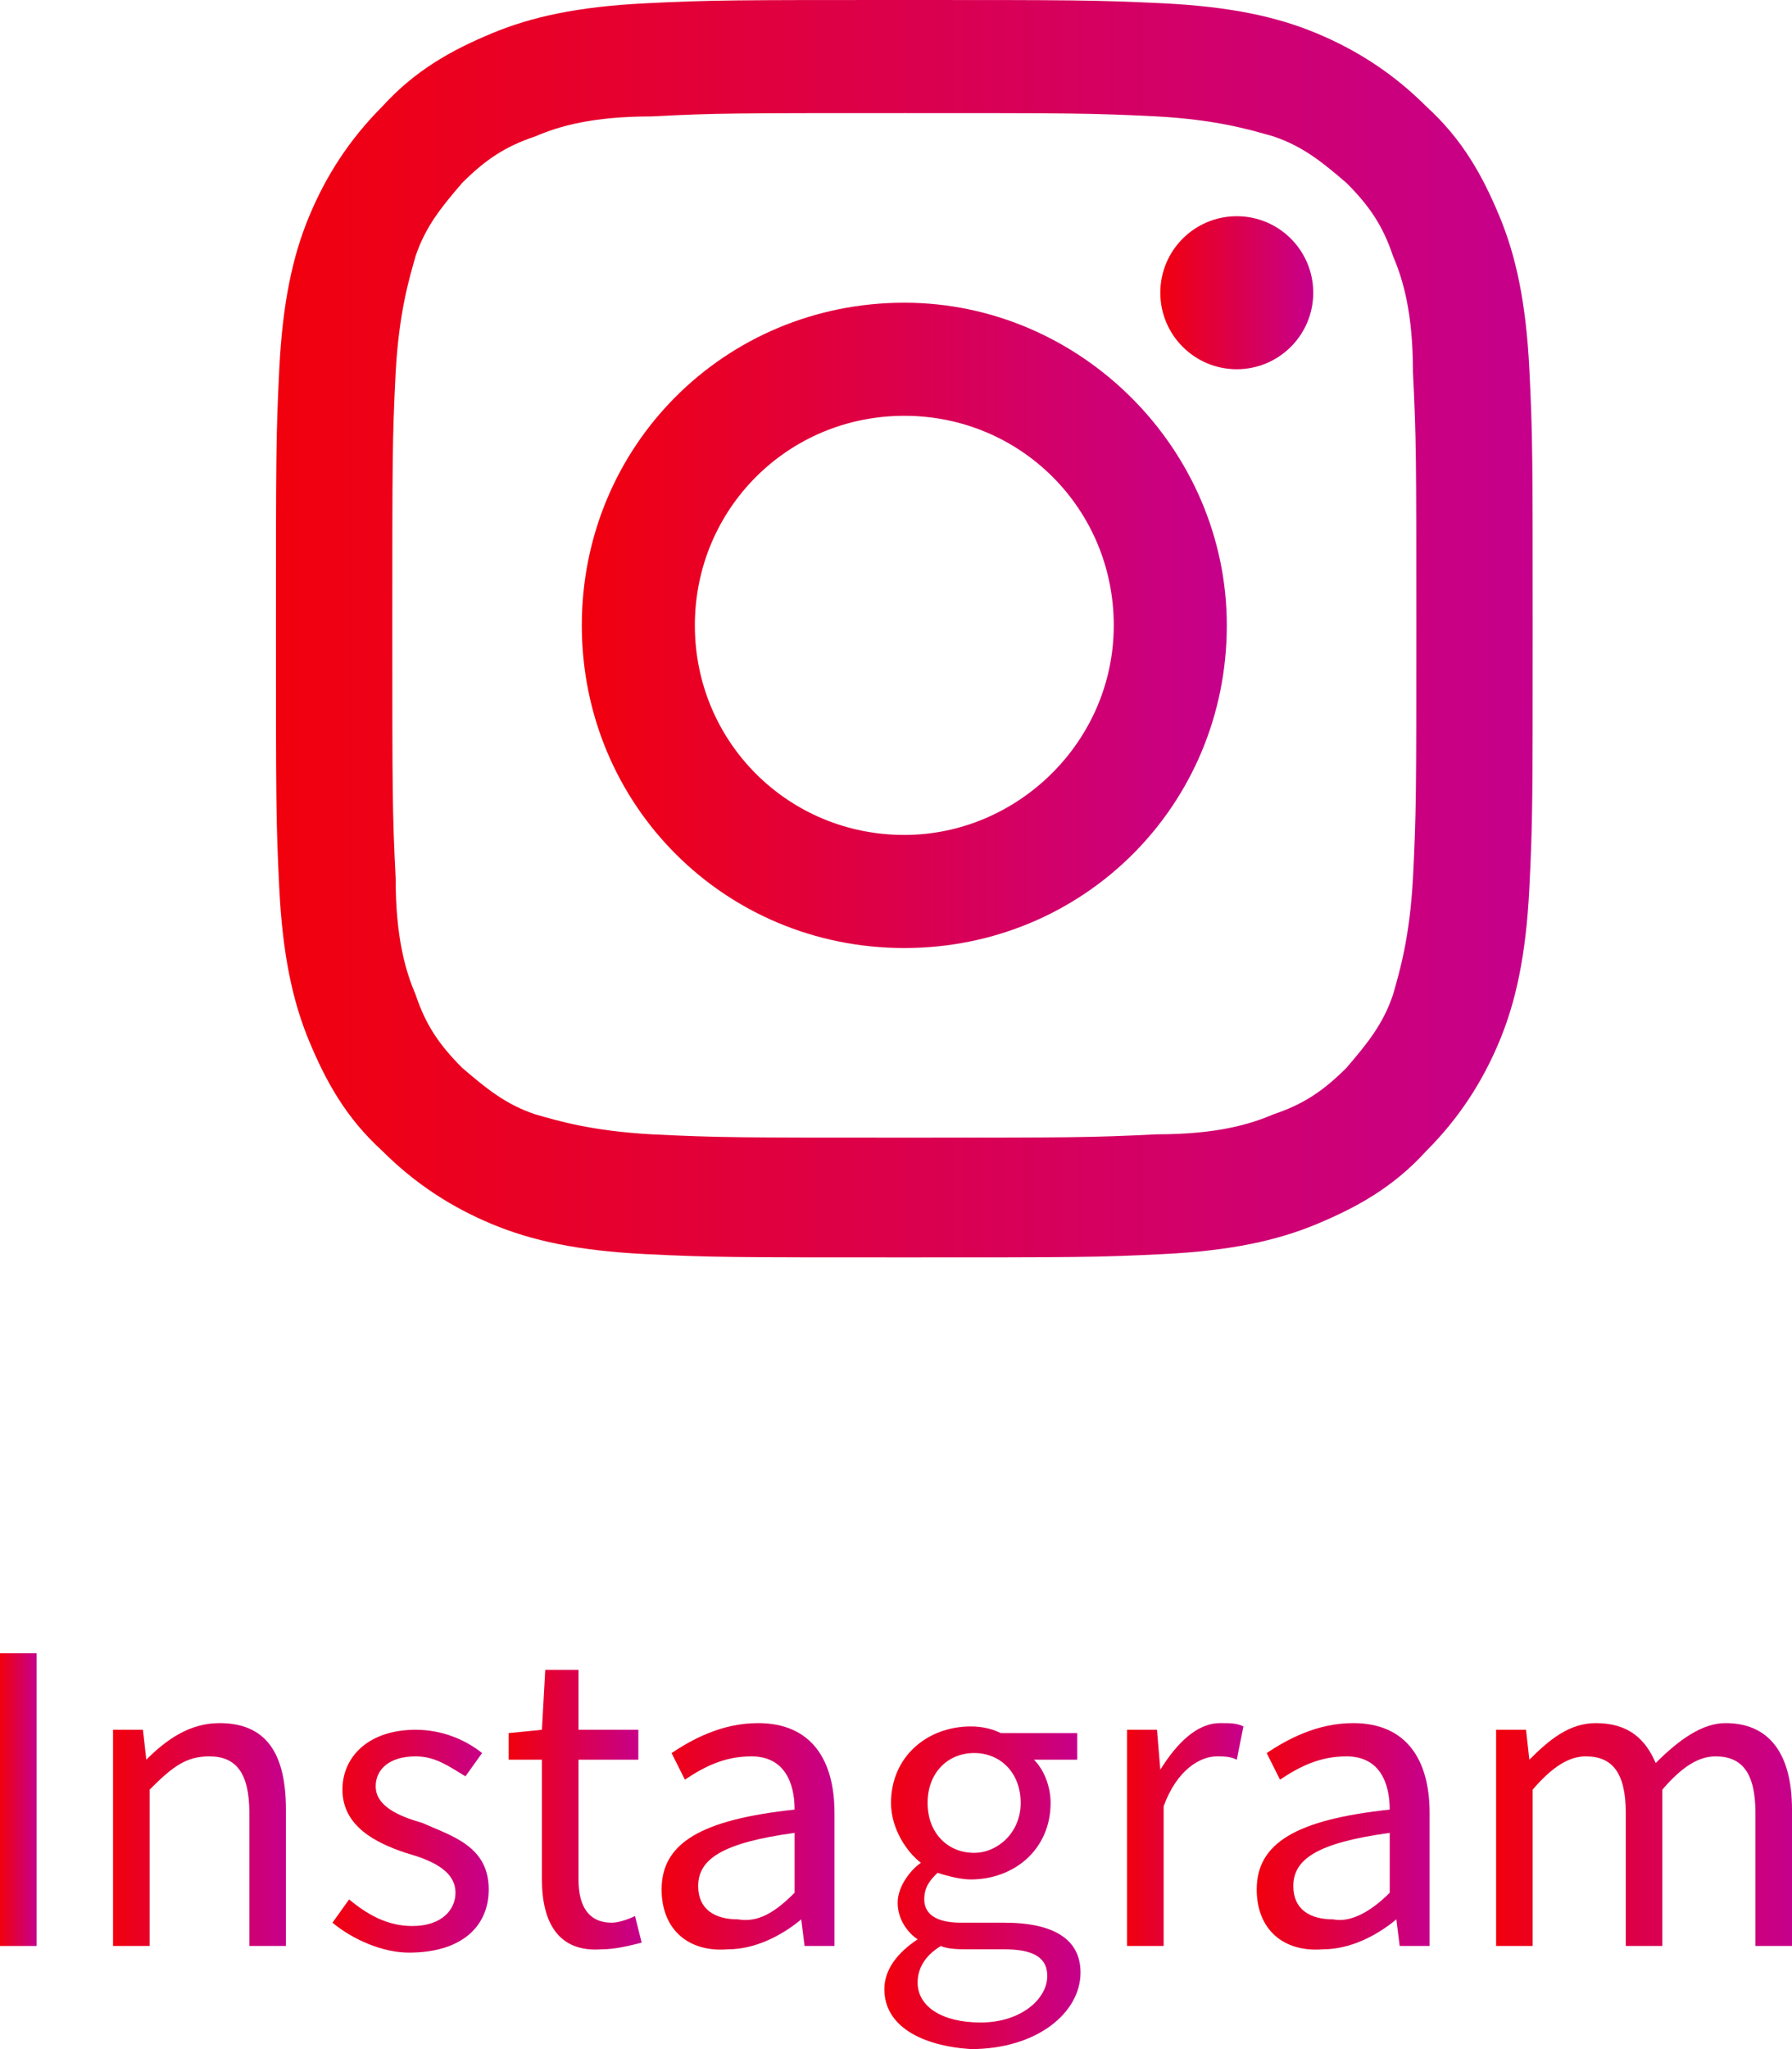 <?xml version="1.0" encoding="utf-8"?>
<!-- Generator: Adobe Illustrator 26.3.1, SVG Export Plug-In . SVG Version: 6.00 Build 0)  -->
<svg version="1.1" id="レイヤー_1" xmlns="http://www.w3.org/2000/svg" xmlns:xlink="http://www.w3.org/1999/xlink" x="0px"
	 y="0px" viewBox="0 0 53.9 61.6" style="enable-background:new 0 0 53.9 61.6;" xml:space="preserve">
<style type="text/css">
	.st0{display:none;}
	.st1{display:inline;fill:#1877F2;}
	.st2{display:inline;fill:#FFFFFF;}
	.st3{display:inline;enable-background:new    ;}
	.st4{fill:#FFFFFF;}
	.st5{display:inline;fill:#FF0000;}
	.st6{display:inline;}
	.st7{fill:#FF0000;}
	.st8{display:inline;fill:#1D9BF0;}
	.st9{fill:url(#SVGID_1_);}
	.st10{fill:url(#SVGID_00000014599173425498148970000016676560553777578687_);}
	.st11{fill:url(#SVGID_00000029028024697175855070000009135461297760408208_);}
	.st12{fill:url(#SVGID_00000133500216885028825180000008860697184189767090_);}
	.st13{fill:url(#SVGID_00000160167281349431598150000004840027647963827862_);}
	.st14{fill:url(#SVGID_00000101817900604936776470000015855527932223756460_);}
	.st15{fill:url(#SVGID_00000093142163280868121890000013635251803043550395_);}
	.st16{fill:url(#SVGID_00000034079562789493374030000008625670273180013713_);}
	.st17{fill:url(#SVGID_00000083804324815040367620000008173253025186037659_);}
	.st18{fill:url(#SVGID_00000176015254363566205190000004292436092879123859_);}
	.st19{fill:url(#SVGID_00000111182356766722686960000011869716352855843995_);}
	.st20{fill:url(#SVGID_00000010307991321519647520000004855445892628438416_);}
	.st21{display:inline;fill:#00B092;}
	.st22{display:inline;fill:none;stroke:#FFFFFF;stroke-miterlimit:10;}
</style>
<g class="st0">
	<path id="パス_38_2_" class="st1" d="M71.2,72.7h-81.7c-4.5,0-8.1-3.6-8.1-8.1V-9c0-4.5,3.6-8.1,8.1-8.1h81.7
		C71.2-17.1,71.2,72.7,71.2,72.7z"/>
	<path class="st2" d="M45,21.3c0-10.5-8.5-18.9-18.9-18.9S7.2,10.9,7.2,21.3c0,9.5,6.9,17.3,16,18.7V26.7h-4.8v-5.5h4.8V17
		c0-4.7,2.8-7.4,7.2-7.4c2.1,0,4.2,0.4,4.2,0.4v4.7h-2.4c-2.4,0-3.1,1.5-3.1,3v3.6h5.3l-1,5.4H29v13.2C38,38.5,45,30.7,45,21.3z"/>
	<g class="st3">
		<path class="st4" d="M0.5,52.1h5.1V53h-4v3H5v0.9H1.6v4H0.5V52.1z"/>
		<path class="st4" d="M6.2,59.2c0-1.4,1.2-2.1,4-2.4c0-0.8-0.3-1.6-1.3-1.6c-0.8,0-1.4,0.3-2,0.7l-0.4-0.8c0.6-0.4,1.5-0.9,2.6-0.9
			c1.6,0,2.3,1.1,2.3,2.7v4h-1l-0.1-0.8l0,0C9.7,60.6,8.9,61,8.1,61C7,61,6.2,60.4,6.2,59.2z M10.2,59.3v-1.8
			c-2.2,0.3-2.9,0.8-2.9,1.6c0,0.7,0.5,1,1.2,1C9,60.2,9.6,59.9,10.2,59.3z"/>
		<path class="st4" d="M12.9,57.6c0-2.2,1.5-3.4,3.1-3.4c0.9,0,1.4,0.4,1.9,0.8l-0.5,0.7c-0.4-0.3-0.8-0.6-1.3-0.6c-1.2,0-2,1-2,2.5
			s0.8,2.5,2,2.5c0.6,0,1.1-0.3,1.5-0.6l0.5,0.7C17.5,60.7,16.8,61,16,61C14.2,61,12.9,59.8,12.9,57.6z"/>
		<path class="st4" d="M18.7,57.6c0-2.1,1.4-3.4,2.9-3.4c1.7,0,2.6,1.2,2.6,3.1c0,0.2,0,0.5,0,0.6h-4.4c0.1,1.4,0.9,2.3,2.2,2.3
			c0.6,0,1.2-0.2,1.6-0.5l0.4,0.7c-0.6,0.4-1.3,0.7-2.2,0.7C20.1,61,18.7,59.8,18.7,57.6z M23.3,57.1c0-1.3-0.6-2-1.6-2
			c-0.9,0-1.7,0.7-1.9,2H23.3z"/>
		<path class="st4" d="M26.8,60.2L26.8,60.2l-0.1,0.7h-0.9v-9.5h1.1V54v1.2c0.6-0.5,1.3-0.9,2-0.9c1.7,0,2.6,1.3,2.6,3.3
			c0,2.2-1.3,3.5-2.8,3.5C28.1,61,27.4,60.7,26.8,60.2z M30.4,57.5c0-1.4-0.5-2.4-1.7-2.4c-0.6,0-1.1,0.3-1.8,0.9v3.4
			c0.6,0.5,1.2,0.7,1.6,0.7C29.6,60.1,30.4,59.2,30.4,57.5z"/>
		<path class="st4" d="M32.7,57.6c0-2.2,1.4-3.4,3-3.4s3,1.3,3,3.4c0,2.2-1.4,3.4-3,3.4C34.2,61,32.7,59.8,32.7,57.6z M37.7,57.6
			c0-1.5-0.8-2.5-1.9-2.5c-1.1,0-1.9,1-1.9,2.5s0.8,2.5,1.9,2.5C36.9,60.1,37.7,59.1,37.7,57.6z"/>
		<path class="st4" d="M40,57.6c0-2.2,1.4-3.4,3-3.4s3,1.3,3,3.4c0,2.2-1.4,3.4-3,3.4S40,59.8,40,57.6z M44.9,57.6
			c0-1.5-0.8-2.5-1.9-2.5s-1.9,1-1.9,2.5s0.8,2.5,1.9,2.5C44.2,60.1,44.9,59.1,44.9,57.6z"/>
		<path class="st4" d="M47.8,51.3h1.1v6.5l0,0l2.8-3.4h1.2L50.7,57l2.5,3.9H52l-1.9-3.1l-1.2,1.4v1.7h-1.1
			C47.8,60.9,47.8,51.3,47.8,51.3z"/>
	</g>
</g>
<g class="st0">
	<path id="パス_40_00000131327867496177470130000002938373556873897348_" class="st5" d="M71.2,72.7h-81.7c-4.5,0-8.1-3.6-8.1-8.1
		V-9c0-4.5,3.6-8.1,8.1-8.1h81.7C71.2-17.1,71.2,72.7,71.2,72.7z"/>
	<g class="st3">
		<path class="st4" d="M5.4,55.1l-2.6-5.4H4l1.1,2.5c0.3,0.6,0.6,1.3,0.9,1.9l0,0c0.3-0.7,0.6-1.3,0.9-1.9L8,49.7h1.2l-2.6,5.4v3.4
			H5.4V55.1z"/>
		<path class="st4" d="M9.2,55.3c0-2.2,1.4-3.4,3-3.4c1.6,0,3,1.3,3,3.4c0,2.2-1.4,3.4-3,3.4S9.2,57.4,9.2,55.3z M14.1,55.3
			c0-1.5-0.8-2.5-1.9-2.5s-1.9,1-1.9,2.5s0.8,2.5,1.9,2.5C13.4,57.8,14.1,56.8,14.1,55.3z"/>
		<path class="st4" d="M16.9,56.1V52H18v4c0,1.2,0.4,1.7,1.2,1.7c0.7,0,1.1-0.3,1.8-1.1V52h1.1v6.5h-0.9l-0.1-1l0,0
			c-0.6,0.7-1.3,1.2-2.2,1.2C17.5,58.7,16.9,57.8,16.9,56.1z"/>
		<path class="st4" d="M25.9,50.7h-2.7v-0.9h6.4v0.9h-2.7v7.9h-1.1L25.9,50.7L25.9,50.7z"/>
		<path class="st4" d="M30.5,56.1V52h1.1v4c0,1.2,0.4,1.7,1.2,1.7c0.7,0,1.1-0.3,1.8-1.1V52h1.1v6.5h-0.9l-0.1-1l0,0
			c-0.6,0.7-1.3,1.2-2.2,1.2C31.1,58.7,30.5,57.8,30.5,56.1z"/>
		<path class="st4" d="M38.8,57.9L38.8,57.9l-0.1,0.7h-0.9v-9.5h1.1v2.6v1.2c0.6-0.5,1.3-0.9,2-0.9c1.7,0,2.6,1.3,2.6,3.3
			c0,2.2-1.3,3.5-2.8,3.5C40.1,58.7,39.4,58.4,38.8,57.9z M42.4,55.2c0-1.4-0.5-2.4-1.7-2.4c-0.6,0-1.1,0.3-1.8,0.9v3.4
			c0.6,0.5,1.2,0.7,1.6,0.7C41.6,57.8,42.4,56.8,42.4,55.2z"/>
		<path class="st4" d="M44.8,55.3c0-2.1,1.4-3.4,2.9-3.4c1.7,0,2.6,1.2,2.6,3.1c0,0.2,0,0.5,0,0.6h-4.4c0.1,1.4,0.9,2.3,2.2,2.3
			c0.6,0,1.2-0.2,1.6-0.5l0.4,0.7c-0.6,0.4-1.3,0.7-2.2,0.7C46.1,58.7,44.8,57.4,44.8,55.3z M49.3,54.8c0-1.3-0.6-2-1.6-2
			c-0.9,0-1.7,0.7-1.9,2H49.3z"/>
	</g>
	<g id="XMLID_184_" class="st6">
		<path id="XMLID_182_" class="st4" d="M48.9,7c-0.5-2.1-2.2-3.7-4.2-4.2c-3.7-1-18.5-1-18.5-1s-14.8,0-18.5,1C5.7,3.3,4,5,3.5,7
			c-1,3.7-1,11.5-1,11.5s0,7.8,1,11.5c0.5,2.1,2.2,3.7,4.2,4.2c3.7,1,18.5,1,18.5,1s14.8,0,18.5-1c2-0.5,3.7-2.2,4.2-4.2
			c1-3.7,1-11.5,1-11.5S49.9,10.7,48.9,7z"/>
		<polygon id="XMLID_1355_" class="st7" points="21.3,25.5 33.7,18.5 21.3,11.4 		"/>
	</g>
</g>
<g class="st0">
	<path id="パス_39_2_" class="st8" d="M71.2,72.7h-81.7c-4.5,0-8.1-3.6-8.1-8.1V-9c0-4.5,3.6-8.1,8.1-8.1h81.7
		C71.2-17.1,71.2,72.7,71.2,72.7z"/>
	<g class="st3">
		<path class="st4" d="M9.6,51.7H6.9v-0.9h6.4v0.9h-2.7v7.9H9.5v-7.9H9.6z"/>
		<path class="st4" d="M13.6,53.1h1.1l1,3.8c0.1,0.6,0.3,1.2,0.4,1.8h0.1c0.1-0.6,0.3-1.2,0.4-1.8l1-3.8h1.1l1,3.8
			c0.2,0.6,0.3,1.2,0.5,1.8l0,0c0.1-0.6,0.3-1.2,0.4-1.8l1-3.8h1l-1.8,6.5h-1.3l-0.9-3.5c-0.2-0.6-0.3-1.2-0.4-1.9h-0.1
			c-0.1,0.7-0.3,1.3-0.4,1.9l-0.9,3.5h-1.4L13.6,53.1z"/>
		<path class="st4" d="M23.8,51c0-0.4,0.3-0.7,0.8-0.7s0.8,0.3,0.8,0.7c0,0.4-0.3,0.7-0.8,0.7S23.8,51.4,23.8,51z M24,53.1h1.1v6.5
			H24V53.1z"/>
		<path class="st4" d="M27.5,57.6V54h-1v-0.8l1-0.1l0.1-1.8h0.9v1.8h1.8V54h-1.8v3.6c0,0.8,0.3,1.3,1,1.3c0.2,0,0.5-0.1,0.7-0.2
			l0.2,0.8c-0.4,0.1-0.8,0.2-1.2,0.2C27.9,59.7,27.5,58.9,27.5,57.6z"/>
		<path class="st4" d="M31.7,57.6V54h-1v-0.8l1-0.1l0.1-1.8h0.9v1.8h1.8V54h-1.8v3.6c0,0.8,0.3,1.3,1,1.3c0.2,0,0.5-0.1,0.7-0.2
			l0.2,0.8c-0.4,0.1-0.8,0.2-1.2,0.2C32.2,59.7,31.7,58.9,31.7,57.6z"/>
		<path class="st4" d="M35.4,56.3c0-2.1,1.4-3.4,2.9-3.4c1.7,0,2.6,1.2,2.6,3.1c0,0.2,0,0.5,0,0.6h-4.4c0.1,1.4,0.9,2.3,2.2,2.3
			c0.6,0,1.2-0.2,1.6-0.5l0.4,0.7c-0.6,0.4-1.3,0.7-2.2,0.7C36.8,59.7,35.4,58.5,35.4,56.3z M40,55.8c0-1.3-0.6-2-1.6-2
			c-0.9,0-1.7,0.7-1.9,2H40z"/>
		<path class="st4" d="M42.5,53.1h0.9l0.1,1.2l0,0c0.5-0.8,1.1-1.4,1.8-1.4c0.3,0,0.5,0,0.7,0.1l-0.2,1c-0.1-0.1-0.3-0.1-0.5-0.1
			c-0.5,0-1.2,0.4-1.6,1.5v4.2h-1.1v-6.5H42.5z"/>
	</g>
	<path id="Logo_1_" class="st2" d="M40.8,12.3c0,0.3,0,0.7,0,1c0,10.1-7.7,21.8-21.8,21.8l0,0c-4.2,0-8.2-1.2-11.7-3.4
		c0.6,0.1,1.2,0.1,1.8,0.1c3.4,0,6.8-1.2,9.5-3.3c-3.3-0.1-6.1-2.2-7.1-5.3c1.1,0.2,2.3,0.2,3.5-0.1c-3.6-0.7-6.1-3.9-6.1-7.5v-0.1
		c1.1,0.6,2.3,0.9,3.5,1C9,14.3,8,9.8,10,6.3c3.9,4.8,9.6,7.7,15.8,8C25.2,11.6,26,8.9,28,7c3.1-2.9,7.9-2.7,10.8,0.3
		c1.7-0.3,3.4-1,4.9-1.9c-0.6,1.8-1.8,3.3-3.4,4.2c1.5-0.2,3-0.6,4.4-1.2C43.6,9.9,42.3,11.2,40.8,12.3z"/>
</g>
<g>
	
		<linearGradient id="SVGID_1_" gradientUnits="userSpaceOnUse" x1="0" y1="3.7" x2="1.1" y2="3.7" gradientTransform="matrix(1 0 0 -1 0 57.8)">
		<stop  offset="0" style="stop-color:#F1000D"/>
		<stop  offset="1" style="stop-color:#C6008C"/>
	</linearGradient>
	<path class="st9" d="M0,49.7h1.1v8.8H0V49.7z"/>
	
		<linearGradient id="SVGID_00000139267261246379491410000013421672696329065650_" gradientUnits="userSpaceOnUse" x1="3.4" y1="2.65" x2="8.6" y2="2.65" gradientTransform="matrix(1 0 0 -1 0 57.8)">
		<stop  offset="0" style="stop-color:#F1000D"/>
		<stop  offset="1" style="stop-color:#C6008C"/>
	</linearGradient>
	<path style="fill:url(#SVGID_00000139267261246379491410000013421672696329065650_);" d="M3.4,52h0.9l0.1,0.9l0,0
		c0.6-0.6,1.3-1.1,2.2-1.1c1.4,0,2,0.9,2,2.6v4.1H7.5v-4c0-1.2-0.4-1.7-1.2-1.7c-0.7,0-1.1,0.3-1.8,1v4.7H3.4V52z"/>
	
		<linearGradient id="SVGID_00000106840377806845071390000014922866160542924166_" gradientUnits="userSpaceOnUse" x1="10" y1="2.45" x2="14.7" y2="2.45" gradientTransform="matrix(1 0 0 -1 0 57.8)">
		<stop  offset="0" style="stop-color:#F1000D"/>
		<stop  offset="1" style="stop-color:#C6008C"/>
	</linearGradient>
	<path style="fill:url(#SVGID_00000106840377806845071390000014922866160542924166_);" d="M10,57.8l0.5-0.7c0.6,0.5,1.2,0.8,1.9,0.8
		c0.9,0,1.3-0.5,1.3-1c0-0.7-0.8-1-1.5-1.2c-0.9-0.3-1.9-0.8-1.9-1.9c0-1,0.8-1.8,2.2-1.8c0.8,0,1.5,0.3,2,0.7L14,53.4
		c-0.5-0.3-0.9-0.6-1.5-0.6c-0.8,0-1.2,0.4-1.2,0.9c0,0.6,0.7,0.9,1.4,1.1c0.9,0.4,2,0.7,2,2c0,1.1-0.8,1.9-2.4,1.9
		C11.5,58.7,10.6,58.3,10,57.8z"/>
	
		<linearGradient id="SVGID_00000178170644235116079710000002831772905838426779_" gradientUnits="userSpaceOnUse" x1="15.3" y1="3.396" x2="19.3" y2="3.396" gradientTransform="matrix(1 0 0 -1 0 57.8)">
		<stop  offset="0" style="stop-color:#F1000D"/>
		<stop  offset="1" style="stop-color:#C6008C"/>
	</linearGradient>
	<path style="fill:url(#SVGID_00000178170644235116079710000002831772905838426779_);" d="M16.3,56.5v-3.6h-1v-0.8l1-0.1l0.1-1.8h1
		V52h1.8v0.9h-1.8v3.6c0,0.8,0.3,1.3,1,1.3c0.2,0,0.5-0.1,0.7-0.2l0.2,0.8c-0.4,0.1-0.8,0.2-1.2,0.2C16.8,58.7,16.3,57.8,16.3,56.5z
		"/>
	
		<linearGradient id="SVGID_00000179644409616377884770000012681038733946761661_" gradientUnits="userSpaceOnUse" x1="19.9" y1="2.595" x2="25.1" y2="2.595" gradientTransform="matrix(1 0 0 -1 0 57.8)">
		<stop  offset="0" style="stop-color:#F1000D"/>
		<stop  offset="1" style="stop-color:#C6008C"/>
	</linearGradient>
	<path style="fill:url(#SVGID_00000179644409616377884770000012681038733946761661_);" d="M19.9,56.8c0-1.4,1.2-2.1,4-2.4
		c0-0.8-0.3-1.6-1.3-1.6c-0.8,0-1.4,0.3-2,0.7l-0.4-0.8c0.6-0.4,1.5-0.9,2.6-0.9c1.6,0,2.3,1.1,2.3,2.7v4h-0.9l-0.1-0.8l0,0
		c-0.6,0.5-1.4,0.9-2.2,0.9C20.7,58.7,19.9,58,19.9,56.8z M23.9,56.9v-1.8c-2.2,0.3-2.9,0.8-2.9,1.6c0,0.7,0.5,1,1.2,1
		C22.8,57.8,23.3,57.5,23.9,56.9z"/>
	
		<linearGradient id="SVGID_00000090284793369707245190000006067456718923900329_" gradientUnits="userSpaceOnUse" x1="26.6" y1="1.05" x2="32.5" y2="1.05" gradientTransform="matrix(1 0 0 -1 0 57.8)">
		<stop  offset="0" style="stop-color:#F1000D"/>
		<stop  offset="1" style="stop-color:#C6008C"/>
	</linearGradient>
	<path style="fill:url(#SVGID_00000090284793369707245190000006067456718923900329_);" d="M26.6,59.8c0-0.6,0.4-1.1,1-1.5l0,0
		c-0.3-0.2-0.6-0.6-0.6-1.1s0.4-1,0.7-1.2l0,0c-0.4-0.3-0.9-1-0.9-1.8c0-1.4,1.1-2.3,2.4-2.3c0.4,0,0.7,0.1,0.9,0.2h2.3v0.8h-1.3
		c0.3,0.3,0.5,0.8,0.5,1.3c0,1.4-1.1,2.3-2.4,2.3c-0.3,0-0.7-0.1-1-0.2c-0.2,0.2-0.4,0.4-0.4,0.8s0.3,0.7,1.1,0.7h1.3
		c1.5,0,2.3,0.5,2.3,1.5c0,1.2-1.3,2.3-3.3,2.3C27.7,61.5,26.6,60.9,26.6,59.8z M31.5,59.4c0-0.6-0.5-0.8-1.3-0.8h-1.1
		c-0.2,0-0.6,0-0.8-0.1c-0.5,0.3-0.7,0.7-0.7,1.1c0,0.7,0.7,1.2,1.9,1.2C30.7,60.8,31.5,60.1,31.5,59.4z M30.7,54.2
		c0-0.9-0.6-1.5-1.4-1.5s-1.4,0.6-1.4,1.5s0.6,1.5,1.4,1.5C30,55.7,30.7,55.1,30.7,54.2z"/>
	
		<linearGradient id="SVGID_00000093143372954796076660000015572637198972520854_" gradientUnits="userSpaceOnUse" x1="33.9" y1="2.65" x2="37.4" y2="2.65" gradientTransform="matrix(1 0 0 -1 0 57.8)">
		<stop  offset="0" style="stop-color:#F1000D"/>
		<stop  offset="1" style="stop-color:#C6008C"/>
	</linearGradient>
	<path style="fill:url(#SVGID_00000093143372954796076660000015572637198972520854_);" d="M33.9,52h0.9l0.1,1.2l0,0
		c0.5-0.8,1.1-1.4,1.8-1.4c0.3,0,0.5,0,0.7,0.1l-0.2,1c-0.2-0.1-0.4-0.1-0.6-0.1c-0.5,0-1.2,0.4-1.6,1.5v4.2h-1.1
		C33.9,58.5,33.9,52,33.9,52z"/>
	
		<linearGradient id="SVGID_00000139282139467597966560000002294670902767173295_" gradientUnits="userSpaceOnUse" x1="37.8" y1="2.595" x2="43" y2="2.595" gradientTransform="matrix(1 0 0 -1 0 57.8)">
		<stop  offset="0" style="stop-color:#F1000D"/>
		<stop  offset="1" style="stop-color:#C6008C"/>
	</linearGradient>
	<path style="fill:url(#SVGID_00000139282139467597966560000002294670902767173295_);" d="M37.8,56.8c0-1.4,1.2-2.1,4-2.4
		c0-0.8-0.3-1.6-1.3-1.6c-0.8,0-1.4,0.3-2,0.7l-0.4-0.8c0.6-0.4,1.5-0.9,2.6-0.9c1.6,0,2.3,1.1,2.3,2.7v4h-0.9L42,57.7l0,0
		c-0.6,0.5-1.4,0.9-2.2,0.9C38.6,58.7,37.8,58,37.8,56.8z M41.8,56.9v-1.8c-2.2,0.3-2.9,0.8-2.9,1.6c0,0.7,0.5,1,1.2,1
		C40.6,57.8,41.2,57.5,41.8,56.9z"/>
	
		<linearGradient id="SVGID_00000041980418652218011570000000462808533195832483_" gradientUnits="userSpaceOnUse" x1="45" y1="2.65" x2="53.9" y2="2.65" gradientTransform="matrix(1 0 0 -1 0 57.8)">
		<stop  offset="0" style="stop-color:#F1000D"/>
		<stop  offset="1" style="stop-color:#C6008C"/>
	</linearGradient>
	<path style="fill:url(#SVGID_00000041980418652218011570000000462808533195832483_);" d="M45,52h0.9l0.1,0.9l0,0
		c0.6-0.6,1.2-1.1,2-1.1c1,0,1.5,0.5,1.8,1.2c0.7-0.7,1.4-1.2,2.1-1.2c1.3,0,2,0.9,2,2.6v4.1h-1.1v-4c0-1.2-0.4-1.7-1.2-1.7
		c-0.5,0-1,0.3-1.6,1v4.7h-1.1v-4c0-1.2-0.4-1.7-1.2-1.7c-0.5,0-1,0.3-1.6,1v4.7H45L45,52L45,52z"/>
</g>
<g>
	
		<linearGradient id="SVGID_00000059267667690108465160000014700378343147394952_" gradientUnits="userSpaceOnUse" x1="8.3" y1="38.9" x2="46.1" y2="38.9" gradientTransform="matrix(1 0 0 -1 0 57.8)">
		<stop  offset="0" style="stop-color:#F1000D"/>
		<stop  offset="1" style="stop-color:#C6008C"/>
	</linearGradient>
	<path style="fill:url(#SVGID_00000059267667690108465160000014700378343147394952_);" d="M27.2,3.4c5,0,5.6,0,7.6,0.1
		c1.8,0.1,2.8,0.4,3.5,0.6c0.9,0.3,1.5,0.8,2.2,1.4c0.7,0.7,1.1,1.3,1.4,2.2c0.3,0.7,0.6,1.7,0.6,3.5c0.1,2,0.1,2.6,0.1,7.6
		s0,5.6-0.1,7.6c-0.1,1.8-0.4,2.8-0.6,3.5c-0.3,0.9-0.8,1.5-1.4,2.2c-0.7,0.7-1.3,1.1-2.2,1.4c-0.7,0.3-1.7,0.6-3.5,0.6
		c-2,0.1-2.6,0.1-7.6,0.1s-5.6,0-7.6-0.1c-1.8-0.1-2.8-0.4-3.5-0.6c-0.9-0.3-1.5-0.8-2.2-1.4c-0.7-0.7-1.1-1.3-1.4-2.2
		c-0.3-0.7-0.6-1.7-0.6-3.5c-0.1-2-0.1-2.6-0.1-7.6s0-5.6,0.1-7.6c0.1-1.8,0.4-2.8,0.6-3.5c0.3-0.9,0.8-1.5,1.4-2.2
		c0.7-0.7,1.3-1.1,2.2-1.4c0.7-0.3,1.7-0.6,3.5-0.6C21.5,3.4,22.1,3.4,27.2,3.4 M27.2,0c-5.1,0-5.8,0-7.8,0.1S16,0.5,14.8,1
		c-1.2,0.5-2.3,1.1-3.3,2.2c-1,1-1.7,2.1-2.2,3.3c-0.5,1.2-0.8,2.6-0.9,4.6s-0.1,2.7-0.1,7.8s0,5.8,0.1,7.8s0.4,3.4,0.9,4.6
		c0.5,1.2,1.1,2.3,2.2,3.3c1,1,2.1,1.7,3.3,2.2c1.2,0.5,2.6,0.8,4.6,0.9s2.7,0.1,7.8,0.1s5.8,0,7.8-0.1s3.4-0.4,4.6-0.9
		c1.2-0.5,2.3-1.1,3.3-2.2c1-1,1.7-2.1,2.2-3.3c0.5-1.2,0.8-2.6,0.9-4.6c0.1-2,0.1-2.7,0.1-7.8s0-5.8-0.1-7.8s-0.4-3.4-0.9-4.6
		S44,4.2,42.9,3.2c-1-1-2.1-1.7-3.3-2.2S37,0.2,35,0.1C32.9,0,32.3,0,27.2,0L27.2,0z"/>
	
		<linearGradient id="SVGID_00000102514166503304367540000005693704216099117200_" gradientUnits="userSpaceOnUse" x1="17.5" y1="39" x2="36.9" y2="39" gradientTransform="matrix(1 0 0 -1 0 57.8)">
		<stop  offset="0" style="stop-color:#F1000D"/>
		<stop  offset="1" style="stop-color:#C6008C"/>
	</linearGradient>
	<path style="fill:url(#SVGID_00000102514166503304367540000005693704216099117200_);" d="M27.2,9.1c-5.4,0-9.7,4.3-9.7,9.7
		s4.3,9.7,9.7,9.7s9.7-4.3,9.7-9.7C36.9,13.5,32.5,9.1,27.2,9.1z M27.2,25.1c-3.5,0-6.3-2.8-6.3-6.3s2.8-6.3,6.3-6.3
		s6.3,2.8,6.3,6.3S30.6,25.1,27.2,25.1z"/>
	
		<linearGradient id="SVGID_00000071549573558142478770000015092335068366455944_" gradientUnits="userSpaceOnUse" x1="34.9" y1="49" x2="39.5" y2="49" gradientTransform="matrix(1 0 0 -1 0 57.8)">
		<stop  offset="0" style="stop-color:#F1000D"/>
		<stop  offset="1" style="stop-color:#C6008C"/>
	</linearGradient>
	<circle style="fill:url(#SVGID_00000071549573558142478770000015092335068366455944_);" cx="37.2" cy="8.8" r="2.3"/>
</g>
<g class="st0">
	<path id="パス_38_00000029736937491106161160000011176478766580450190_" class="st21" d="M71.2,72.7h-89.8v-89.8h89.8V72.7z"/>
	<g class="st3">
		<path class="st4" d="M1.1,7.5c-0.7,1.1-1.7,2.1-2.9,2.9c1.4,0.8,3,1.3,4.7,1.7c-0.2,0.2-0.4,0.6-0.6,0.8c-1.7-0.4-3.4-1.1-4.9-2
			c-1.7,0.9-3.5,1.6-5.2,2c-0.1-0.2-0.3-0.6-0.4-0.8c1.6-0.3,3.3-0.9,4.9-1.8c-0.7-0.5-1.4-1.1-2-1.7c-0.6,0.6-1.3,1.1-1.9,1.5
			c-0.1-0.2-0.5-0.5-0.7-0.7c1.5-0.8,3-2.2,3.8-3.6l0.9,0.3c-0.2,0.4-0.5,0.7-0.7,1.1h4.4h0.2L1.1,7.5z M-6.3,12.5h7.1v4.3h-0.9
			v-0.5h-5.2v0.6h-0.9v-4.4H-6.3z M-5.4,13.4v2.1h5.2v-2.1C-0.2,13.4-5.4,13.4-5.4,13.4z M-4.9,8c0.6,0.7,1.3,1.3,2.2,1.8
			C-1.8,9.2-1,8.6-0.4,7.9h-4.4L-4.9,8z"/>
		<path class="st4" d="M8.1,6.5c-0.8,1.9-2,3.7-3.3,4.9c-0.2-0.2-0.6-0.5-0.9-0.6C5.2,9.7,6.4,8,7.1,6.2L8.1,6.5z M11.4,12.4
			c1.1,1.2,2.3,2.9,2.9,4l-0.9,0.5c-0.2-0.3-0.4-0.6-0.6-1c-3,0.2-6.2,0.3-8.3,0.4l-0.1-0.9c0.5,0,1,0,1.6,0
			c0.8-1.5,1.8-3.6,2.3-5.1l1,0.3C8.7,12.1,7.8,14,7,15.4c1.6-0.1,3.5-0.1,5.3-0.2c-0.5-0.8-1.2-1.6-1.7-2.3L11.4,12.4z M11.3,6.2
			c0.8,1.6,2.3,3.4,3.4,4.4c-0.2,0.2-0.6,0.5-0.7,0.8c-1.1-1.2-2.6-3.2-3.5-4.8L11.3,6.2z"/>
		<path class="st4" d="M23.1,9c0.3,4,1.2,6.9,2.4,6.9c0.3,0,0.5-0.7,0.5-2.3c0.2,0.2,0.5,0.4,0.8,0.5c-0.2,2.1-0.5,2.7-1.4,2.7
			c-1.9,0-2.9-3.4-3.3-7.9h-6.2V8H22c0-0.7,0-1.4-0.1-2.2h0.9c0,0.7,0,1.5,0,2.2h3.5v0.9L23.1,9L23.1,9z M19.4,14.9
			c0.8-0.2,1.7-0.3,2.6-0.5l0.1,0.8c-2,0.5-4.2,1-5.7,1.3l-0.3-0.9c0.7-0.1,1.5-0.3,2.5-0.5v-3.5h-2.2v-0.9h5.3v0.9h-2.3V14.9z
			 M25.5,7.9c-0.3-0.4-1.1-1.1-1.7-1.5l0.6-0.5c0.6,0.4,1.4,1,1.7,1.4L25.5,7.9z"/>
		<path class="st4" d="M27.8,14.7l0.7-0.8c0.6,0.7,1.5,1.1,2.4,1.1c1.2,0,1.8-0.6,1.8-1.4c0-0.9-0.6-1.2-1.5-1.6l-1.3-0.6
			c-0.8-0.3-1.8-1-1.8-2.3c0-1.4,1.2-2.3,2.8-2.3c1,0,2,0.4,2.6,1.1l-0.6,0.7c-0.5-0.5-1.2-0.8-2-0.8c-1,0-1.6,0.5-1.6,1.3
			c0,0.9,0.8,1.2,1.5,1.5l1.3,0.5c1,0.4,1.8,1,1.8,2.4s-1.2,2.5-3,2.5C29.7,16,28.6,15.5,27.8,14.7z"/>
		<path class="st4" d="M35.6,7.1h1.2l3.2,5.5l0.9,1.8H41c-0.1-0.9-0.1-1.9-0.1-2.8V7H42v8.9h-1.1l-3.2-5.6l-0.9-1.8l0,0
			c0,0.9,0.1,1.8,0.1,2.7v4.7h-1.1V7.1H35.6z"/>
		<path class="st4" d="M43.7,14.7l0.7-0.8c0.6,0.7,1.5,1.1,2.4,1.1c1.2,0,1.8-0.6,1.8-1.4c0-0.9-0.6-1.2-1.5-1.6l-1.3-0.6
			c-0.8-0.3-1.8-1-1.8-2.3c0-1.4,1.2-2.3,2.8-2.3c1,0,2,0.4,2.6,1.1l-0.6,0.7c-0.5-0.5-1.2-0.8-2-0.8c-1,0-1.6,0.5-1.6,1.3
			c0,0.9,0.8,1.2,1.5,1.5l1.3,0.5c1,0.4,1.8,1,1.8,2.4s-1.2,2.5-3,2.5C45.5,16,44.4,15.5,43.7,14.7z"/>
		<path class="st4" d="M51.9,7.9c0.8-0.1,3-0.3,5.2-0.5c1.3-0.1,2.4-0.2,3.2-0.2v1c-0.7,0-1.7,0-2.3,0.2c-1.7,0.5-2.7,2.4-2.7,3.8
			c0,2.3,2.2,3,4.1,3.1l-0.3,1c-2.2-0.1-4.7-1.3-4.7-3.9c0-1.8,1.1-3.4,2.2-4c-1,0.1-4.3,0.4-5.6,0.7L50.9,8C51.3,8,51.7,8,51.9,7.9
			z M59.6,11.3L59,11.6c-0.3-0.6-0.6-1.2-1-1.7l0.6-0.3C58.9,10.1,59.4,10.8,59.6,11.3z M61,10.8l-0.6,0.3c-0.3-0.6-0.6-1.2-1-1.7
			L60,9.1C60.2,9.6,60.7,10.3,61,10.8z"/>
		<path class="st4" d="M-6.3,25.6c0.3-0.8,0.5-2.1,0.6-3.1l0.7,0.1c0,0.9-0.2,2.3-0.5,3.2L-6.3,25.6z M-4.8,20.3H-4v10.9h-0.8V20.3z
			 M-3.3,22c0.3,0.5,0.6,1.2,0.7,1.7L-3.2,24c-0.1-0.5-0.4-1.2-0.6-1.8L-3.3,22z M4.8,24.1v0.7H-3v-0.7h3.4v-0.8h-2.8v-0.6h2.8v-0.8
			h-3.1v-0.7h3.1v-0.9h0.9v0.9h3.1v0.7H1.2v0.8h2.9v0.6H1.2v0.8C1.2,24.1,4.8,24.1,4.8,24.1z M3.8,30.2c0,0.5-0.1,0.7-0.4,0.8
			s-0.9,0.1-1.7,0.1c0-0.2-0.1-0.5-0.3-0.8c0.6,0,1.2,0,1.3,0c0.2,0,0.2,0,0.2-0.2v-0.9h-4.3v1.9h-0.8v-5.7h6
			C3.8,25.4,3.8,30.2,3.8,30.2z M-1.3,26.2v0.9H3v-0.9H-1.3z M3,28.7v-0.9h-4.3v0.9H3z"/>
		<path class="st4" d="M8.9,23.4h2.2v0.8H9.9l0.6,0.2c-0.2,0.6-0.5,1.1-0.7,1.5H11v0.8H8.9V28h1.9v0.8H8.9v2.4H8.1v-2.4h-2V28h2
			v-1.3H6v-0.8h1.2c-0.1-0.4-0.3-1.1-0.5-1.5l0.6-0.2H5.9v-0.8h2.3v-1.2H6.4v-0.8h1.8v-1.2H9v1.2h1.8v0.8H9L8.9,23.4L8.9,23.4z
			 M9.1,25.8c0.2-0.4,0.5-1.1,0.6-1.6H7.4c0.3,0.5,0.5,1.2,0.6,1.6l-0.5,0.1h2.1L9.1,25.8z M16.5,25c-0.3,1.4-0.7,2.8-1.5,3.9
			c0.6,0.6,1.2,1.2,1.9,1.5c-0.2,0.2-0.5,0.5-0.6,0.7c-0.7-0.4-1.2-0.9-1.8-1.5c-0.5,0.6-1,1.1-1.6,1.5c-0.1-0.2-0.4-0.4-0.6-0.6
			v0.6h-0.8V20.8h4.7v2.3c0,0.4-0.1,0.7-0.5,0.8s-1,0.1-1.9,0.1c0-0.2-0.2-0.6-0.3-0.8c0.7,0,1.4,0,1.5,0c0.2,0,0.2,0,0.2-0.2v-1.5
			h-3v3.2h3.4h0.2L16.5,25z M12.4,30.6c0.6-0.4,1.2-1,1.7-1.6c-0.7-1-1.2-2.1-1.5-3.4h-0.2V30.6z M13.2,25.6
			c0.3,0.9,0.7,1.9,1.3,2.7c0.5-0.8,0.8-1.7,1-2.7H13.2z"/>
		<path class="st4" d="M25.2,25.3v1.8H28v0.8h-2.8v2c0,0.4,0.1,0.4,0.5,0.4h1.4c0.4,0,0.4-0.2,0.5-1.5c0.2,0.2,0.6,0.3,0.8,0.4
			c-0.1,1.5-0.3,1.9-1.2,1.9h-1.6c-1,0-1.3-0.3-1.3-1.2v-2h-2.2c-0.2,1.3-0.9,2.5-3.2,3.3c-0.1-0.2-0.4-0.5-0.6-0.7
			c2-0.7,2.7-1.6,2.9-2.6h-2.7v-0.8h2.8v-0.2v-1.6H20v-0.4c-0.6,0.4-1.2,0.8-1.8,1.1c-0.1-0.2-0.4-0.5-0.6-0.7
			c0.8-0.3,1.7-0.9,2.4-1.6c-0.4-0.4-0.9-0.9-1.4-1.3l0.6-0.5c0.5,0.3,1.1,0.8,1.5,1.2c0.4-0.5,0.8-1,1.1-1.6h-3v-0.8h3.4h0.2L23,21
			c-0.5,1.4-1.4,2.6-2.5,3.5h5.6c-1.2-1-2.1-2.4-2.7-4l0.8-0.2c0.2,0.5,0.5,1,0.8,1.5c0.5-0.4,1.1-1,1.5-1.4l0.7,0.5
			c-0.5,0.5-1.2,1.1-1.8,1.5c0.2,0.3,0.5,0.6,0.8,0.9c0.6-0.5,1.3-1.1,1.7-1.5l0.7,0.5c-0.6,0.5-1.3,1.1-1.9,1.6
			c0.7,0.6,1.4,1.1,2.2,1.4c-0.2,0.2-0.5,0.5-0.6,0.7c-0.6-0.3-1.2-0.6-1.7-1v0.5h-1.4C25.2,25.5,25.2,25.3,25.2,25.3z M24.3,25.3
			h-2.1v1.6v0.2h2.1V25.3z"/>
		<path class="st4" d="M33.5,20.5c-0.3,0.8-0.8,1.7-1.2,2.5v8.2h-0.9v-6.9c-0.4,0.6-0.9,1.1-1.3,1.6c-0.1-0.2-0.3-0.7-0.5-0.9
			c1.2-1.1,2.4-2.9,3.1-4.7L33.5,20.5z M40.8,22.5v0.7h-7.7v-0.7H40.8z M33.9,27.4H40v3.7h-0.9v-0.5h-4.3v0.6h-0.9
			C33.9,31.2,33.9,27.4,33.9,27.4z M39.9,24.9H34v-0.7h5.9V24.9z M34,25.8h5.8v0.7H34V25.8z M39.7,21.6h-5.5v-0.7h5.5V21.6z
			 M34.8,28.1v1.8h4.3v-1.8H34.8z"/>
		<path class="st4" d="M52.1,22.4V28h-0.9v-0.7h-3.4v3.9h-0.9v-3.9h-3.5V28h-0.9v-5.7h4.3v-2.1h0.9v2.1h4.4
			C52.1,22.3,52.1,22.4,52.1,22.4z M46.8,26.4v-3.2h-3.4v3.2H46.8z M51.2,26.4v-3.2h-3.4v3.2H51.2z"/>
		<path class="st4" d="M55.3,29.4c0-0.6,0.4-0.9,1-0.9c0.5,0,1,0.4,1,0.9c0,0.6-0.4,0.9-1,0.9C55.8,30.3,55.3,30,55.3,29.4z
			 M55.6,22.7v-1.4H57v1.4l-0.3,4.7h-0.8L55.6,22.7z"/>
	</g>
	<path id="パス_47_2_" class="st22" d="M11.5,54.2l14.8,8.6l14.8-8.6"/>
	<path id="パス_48_2_" class="st22" d="M11.5,49.2l14.8,8.6l14.8-8.6"/>
</g>
</svg>
